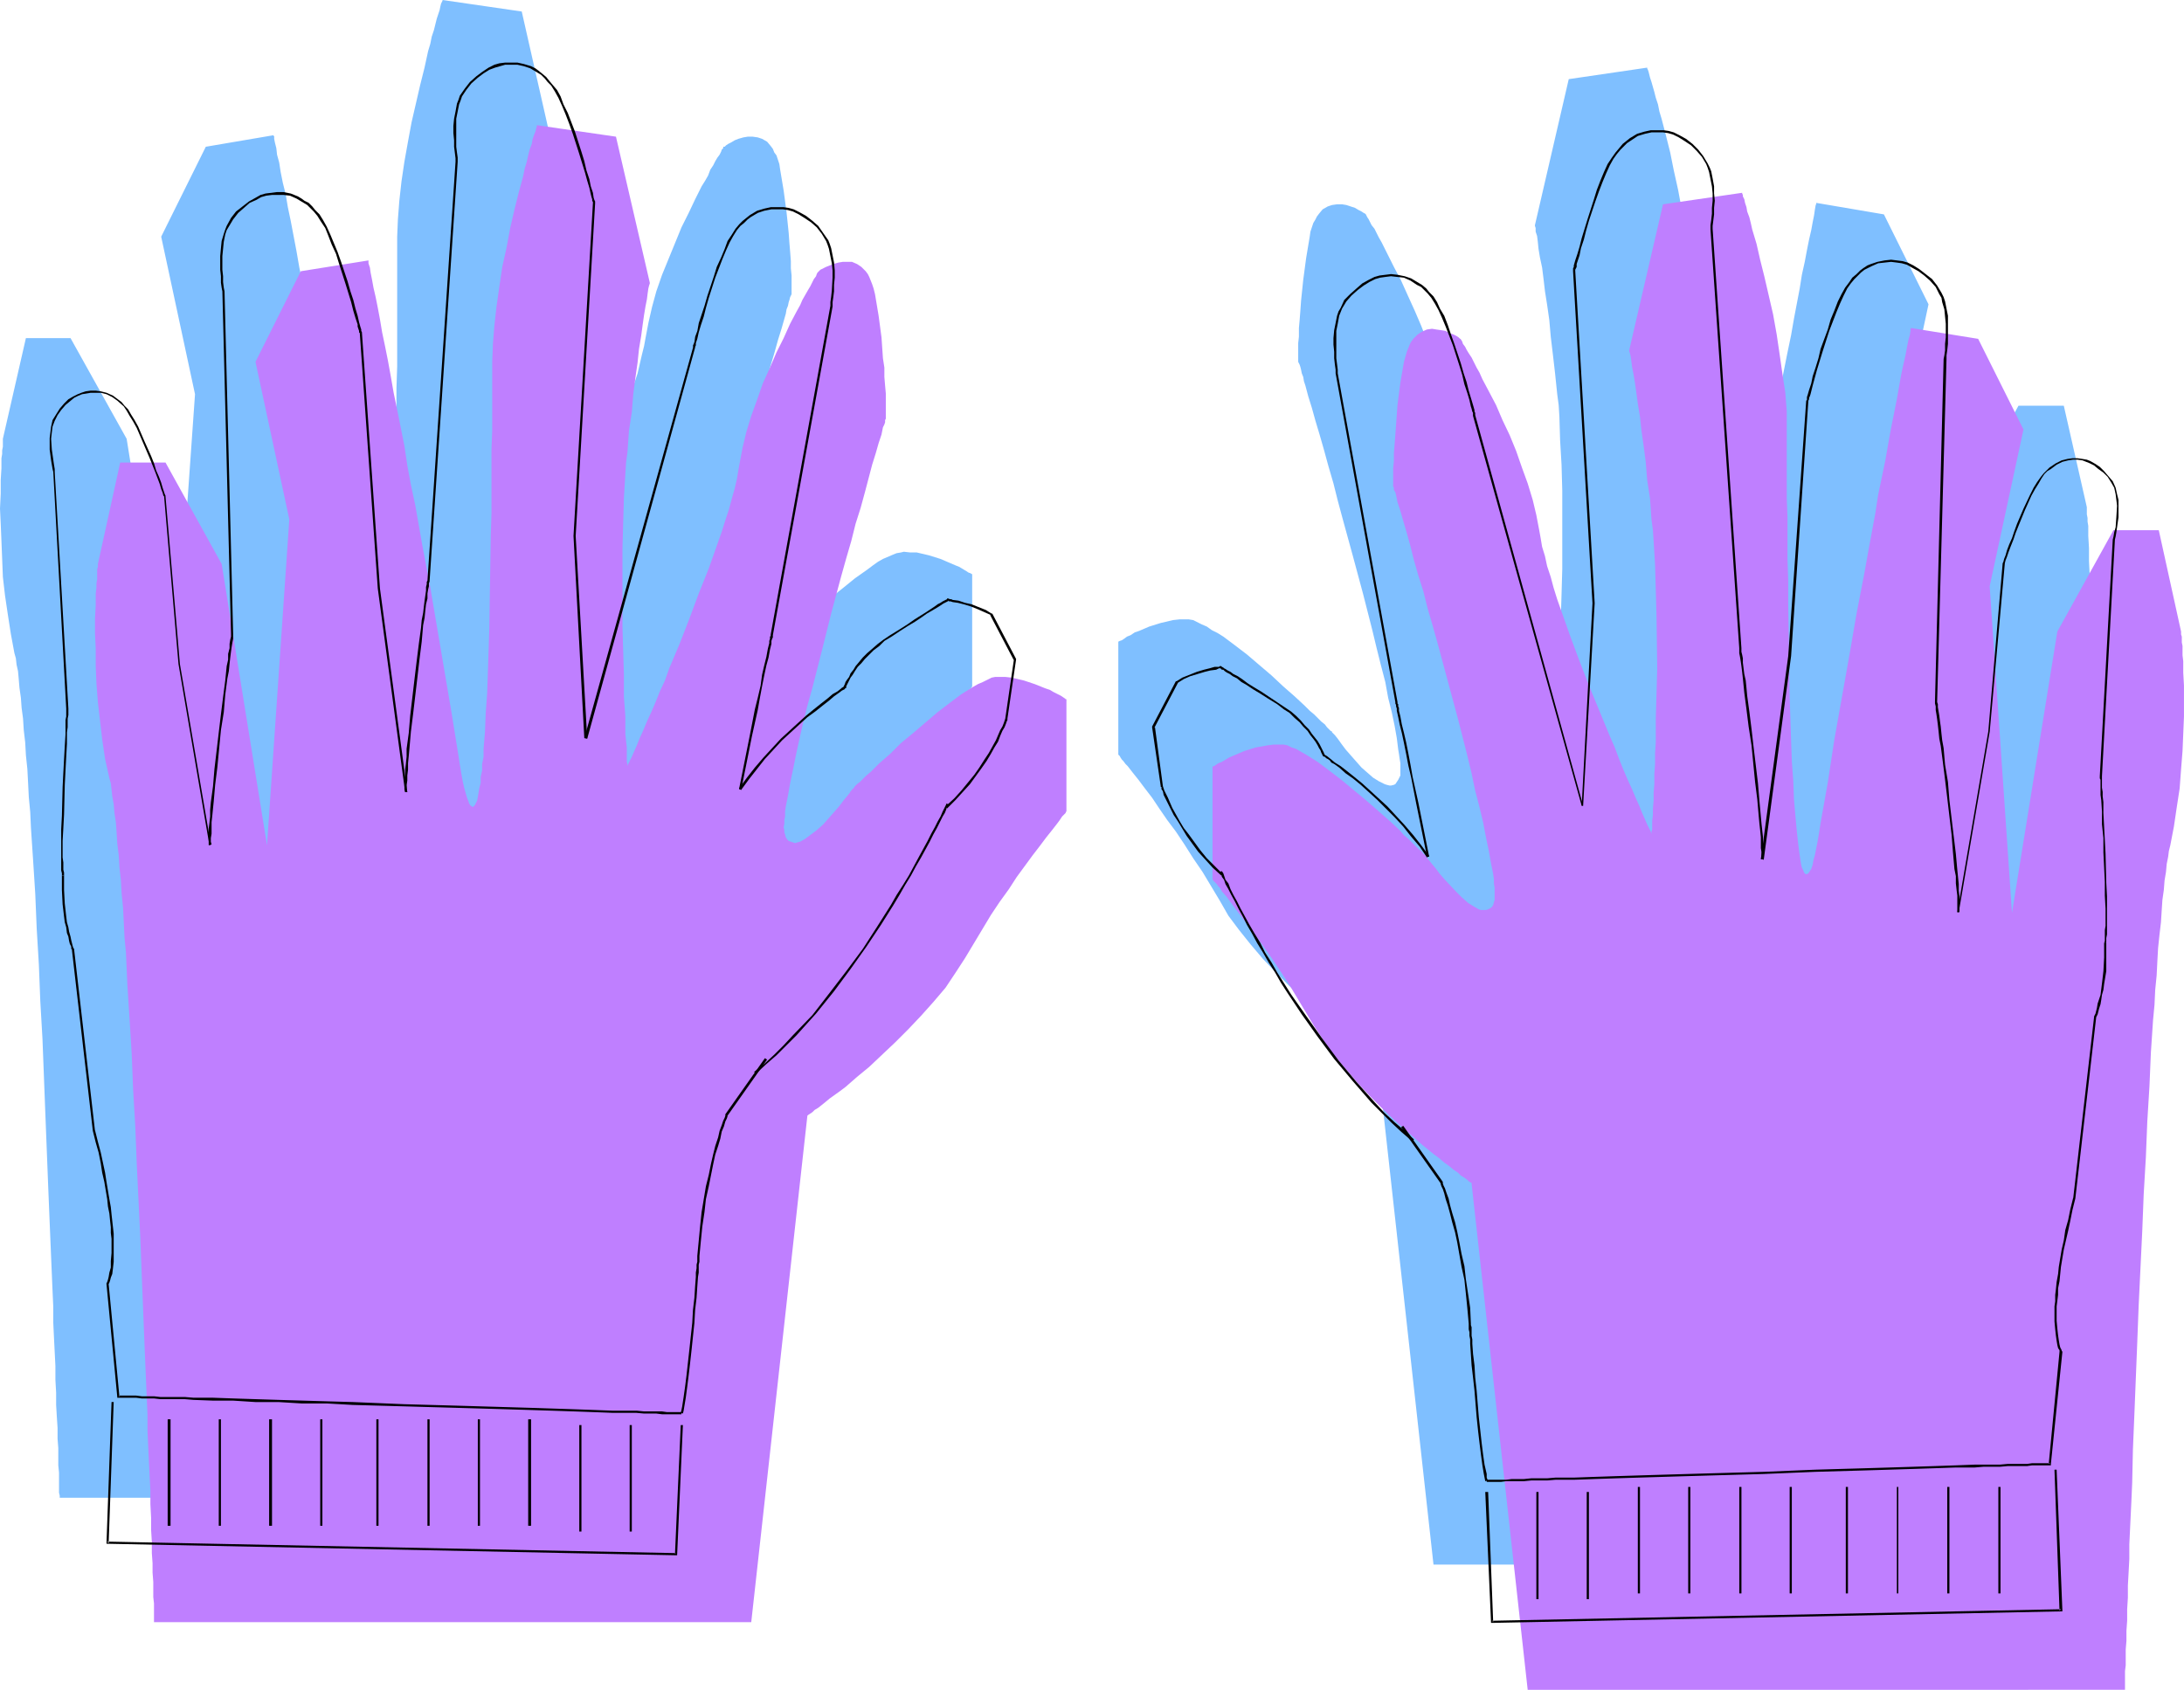 <?xml version="1.0" encoding="UTF-8" standalone="no"?>
<svg
   version="1.0"
   width="129.766mm"
   height="100.426mm"
   id="svg42"
   sodipodi:docname="Gloves 18.wmf"
   xmlns:inkscape="http://www.inkscape.org/namespaces/inkscape"
   xmlns:sodipodi="http://sodipodi.sourceforge.net/DTD/sodipodi-0.dtd"
   xmlns="http://www.w3.org/2000/svg"
   xmlns:svg="http://www.w3.org/2000/svg">
  <sodipodi:namedview
     id="namedview42"
     pagecolor="#ffffff"
     bordercolor="#000000"
     borderopacity="0.25"
     inkscape:showpageshadow="2"
     inkscape:pageopacity="0.0"
     inkscape:pagecheckerboard="0"
     inkscape:deskcolor="#d1d1d1"
     inkscape:document-units="mm" />
  <defs
     id="defs1">
    <pattern
       id="WMFhbasepattern"
       patternUnits="userSpaceOnUse"
       width="6"
       height="6"
       x="0"
       y="0" />
  </defs>
  <path
     style="fill:#7fbfff;fill-opacity:1;fill-rule:evenodd;stroke:none"
     d="m 455.873,351.448 v -0.323 l 0.162,-0.646 v -1.777 -1.293 -1.454 l 0.162,-1.616 v -1.777 -2.101 l 0.162,-2.262 v -2.262 l 0.162,-2.424 0.162,-2.747 v -2.747 l 0.162,-2.909 v -3.07 l 0.162,-3.232 0.162,-3.232 0.162,-3.393 v -3.555 l 0.162,-3.716 0.323,-7.433 0.323,-7.756 0.323,-7.918 0.323,-8.241 0.323,-8.241 0.646,-16.805 0.485,-8.402 0.323,-8.241 0.485,-8.079 0.323,-7.756 0.485,-7.756 0.485,-7.11 0.162,-3.555 0.323,-3.393 0.162,-3.232 0.162,-3.232 0.323,-2.909 0.162,-2.909 0.323,-2.747 0.162,-2.585 0.323,-2.585 0.162,-2.262 0.323,-2.101 0.162,-1.939 0.162,-1.777 0.323,-1.454 0.162,-1.454 0.323,-1.131 0.808,-4.363 0.646,-4.201 0.646,-4.363 0.485,-4.201 0.162,-4.201 0.162,-3.878 0.162,-3.716 0.162,-3.716 -0.162,-3.232 v -2.909 l -0.162,-2.747 v -1.131 -1.131 l -0.162,-0.97 v -0.808 l -0.162,-0.808 v -0.485 -0.485 -0.323 -0.323 l -5.171,-22.784 h -10.181 l -12.443,22.784 -10.181,63.18 -5.171,-73.36 7.595,-35.387 -10.019,-20.198 -15.19,-2.585 v 0 0.162 l -0.162,0.485 -0.162,0.97 -0.162,1.131 -0.323,1.616 -0.323,1.777 -0.485,2.101 -0.485,2.424 -0.485,2.585 -0.646,2.909 -0.485,3.07 -0.646,3.393 -0.646,3.393 -0.646,3.716 -0.808,3.878 -0.808,4.04 -0.808,4.04 -0.808,4.363 -0.808,4.363 -0.808,4.524 -1.616,9.21 -1.778,9.372 -3.232,19.229 -1.616,9.372 -1.454,9.049 -0.323,2.262 -0.485,1.777 -0.323,1.777 -0.323,1.454 -0.323,1.131 -0.162,1.131 -0.323,0.808 -0.323,0.485 -0.162,0.485 -0.323,0.162 -0.162,0.162 -0.323,-0.162 -0.162,-0.323 -0.323,-0.323 -0.162,-0.646 -0.162,-0.808 -0.162,-0.97 -0.323,-0.97 -0.162,-1.293 -0.162,-1.293 -0.162,-1.454 -0.162,-1.454 -0.162,-1.616 -0.162,-1.777 -0.162,-3.878 -0.323,-4.04 -0.162,-4.524 -0.162,-4.686 -0.162,-4.848 -0.162,-5.009 -0.323,-10.341 v -10.503 l -0.162,-5.009 v -5.009 l -0.162,-4.686 V 88.064 83.863 68.351 l -0.162,-3.878 -0.323,-4.201 -0.485,-4.363 -0.646,-4.363 -0.808,-4.524 -0.808,-4.363 -0.97,-4.363 -0.808,-4.04 -0.97,-3.878 -0.97,-3.716 -0.485,-1.616 -0.323,-1.616 -0.485,-1.454 -0.323,-1.293 -0.323,-1.131 -0.323,-1.131 -0.323,-0.97 -0.162,-0.646 -0.162,-0.646 -0.162,-0.485 -0.162,-0.323 v -0.162 l -17.614,2.585 -7.595,32.802 v 0.162 l 0.162,0.485 v 0.808 l 0.323,0.97 0.162,1.293 0.162,1.616 0.323,1.939 0.485,2.262 0.323,2.585 0.323,2.747 0.485,3.07 0.485,3.393 0.323,3.716 0.485,4.04 0.485,4.201 0.485,4.686 0.323,2.424 0.162,2.585 0.162,5.332 0.323,5.494 0.162,5.817 v 11.957 5.655 l -0.162,5.655 -0.162,5.332 v 2.424 l -0.162,2.424 v 2.262 l -0.162,2.101 v 2.101 l -0.162,1.777 v 1.616 l -0.162,1.454 v 1.293 1.131 l -0.162,0.808 v 0.646 0.485 0 l -0.323,-0.485 -0.323,-0.808 -0.323,-0.97 -0.485,-1.131 -0.646,-1.293 -0.646,-1.616 -0.808,-1.777 -0.97,-2.101 -0.808,-2.101 -0.97,-2.101 -0.97,-2.585 -1.131,-2.424 -1.131,-2.585 -2.101,-5.494 -4.525,-11.311 -2.101,-5.817 -1.939,-5.494 -0.97,-2.747 -0.808,-2.585 -0.808,-2.424 -0.646,-2.424 -0.646,-2.262 -0.485,-1.939 -0.323,-2.101 -0.323,-1.616 -0.646,-3.393 -0.808,-3.555 -1.131,-3.716 -1.293,-3.555 -1.454,-3.716 -1.454,-3.393 -1.616,-3.555 -1.454,-3.232 -1.616,-3.07 -1.454,-2.909 -0.646,-1.293 -0.646,-1.293 -0.646,-1.131 -0.485,-0.97 -0.485,-0.97 -0.646,-0.808 -0.323,-0.646 -0.323,-0.646 -0.323,-0.485 -0.162,-0.323 -0.162,-0.323 v 0 l -0.162,-0.162 -0.323,-0.162 -0.485,-0.323 -0.646,-0.323 -0.808,-0.485 -0.97,-0.323 -0.97,-0.323 -0.97,-0.162 h -1.131 l -1.131,0.162 -0.97,0.323 -1.131,0.646 -0.808,0.97 -0.485,0.646 -0.323,0.646 -0.485,0.808 -0.323,0.97 -0.323,0.97 -0.162,1.131 -0.808,4.848 -0.646,4.848 -0.485,4.686 -0.162,2.262 -0.162,2.101 -0.162,1.777 v 1.939 l -0.162,1.454 v 1.293 1.131 1.454 0.162 0.162 l 0.162,0.323 0.162,0.323 0.162,0.485 0.162,0.646 0.162,0.808 0.323,0.808 0.162,0.97 0.323,0.97 0.646,2.424 0.808,2.585 0.808,2.909 0.97,3.232 0.97,3.393 0.97,3.555 1.131,3.878 0.97,3.878 1.131,4.201 2.262,8.241 2.262,8.402 2.101,8.241 0.97,4.04 0.97,3.878 0.97,3.716 0.646,3.555 0.808,3.232 0.646,3.07 0.485,2.747 0.323,2.585 0.162,0.97 0.162,1.131 0.162,0.97 v 0.808 0.646 0.646 0.646 l -0.162,0.323 -0.323,0.646 -0.323,0.485 -0.323,0.485 -0.323,0.162 -0.646,0.162 h -0.323 l -0.646,-0.162 -0.485,-0.162 -1.293,-0.646 -1.293,-0.808 -1.293,-1.131 -1.293,-1.131 -2.424,-2.747 -1.131,-1.293 -0.97,-1.293 -0.808,-1.131 -0.646,-0.808 -0.323,-0.323 -0.162,-0.162 -0.162,-0.162 v 0 -0.162 l -0.323,-0.162 -0.323,-0.323 -0.485,-0.485 -0.485,-0.646 -0.808,-0.646 -0.808,-0.808 -0.808,-0.808 -0.97,-0.808 -1.131,-1.131 -2.262,-2.101 -2.586,-2.262 -2.586,-2.424 -5.494,-4.686 -2.747,-2.101 -2.586,-1.939 -1.293,-0.808 -1.293,-0.646 -1.131,-0.808 -1.131,-0.485 -0.97,-0.485 -0.97,-0.485 -0.97,-0.162 h -0.646 -1.454 l -1.454,0.162 -2.747,0.646 -2.586,0.808 -2.262,0.97 -0.97,0.323 -0.97,0.646 -0.808,0.323 -0.646,0.485 -0.485,0.323 -0.485,0.162 -0.323,0.162 v 0.162 25.207 0 l 0.162,0.162 0.162,0.162 0.162,0.323 0.323,0.485 0.323,0.323 0.485,0.646 0.485,0.485 1.131,1.454 1.293,1.616 1.454,1.939 1.616,2.101 1.616,2.424 1.778,2.585 1.939,2.585 1.939,2.909 1.939,3.07 2.101,3.07 3.878,6.463 1.939,3.393 2.424,3.232 2.586,3.232 2.747,3.232 2.909,3.07 2.909,2.909 3.07,2.747 2.909,2.585 2.747,2.424 2.586,2.101 1.131,0.97 1.293,0.97 0.97,0.808 0.97,0.646 0.97,0.646 0.808,0.646 0.646,0.646 0.646,0.323 0.485,0.323 0.323,0.323 0.162,0.162 h 0.162 l 12.605,113.756 z"
     id="path1" />
  <path
     style="fill:#7fbfff;fill-opacity:1;fill-rule:evenodd;stroke:none"
     d="m 13.413,336.421 v -0.485 l -0.162,-0.646 v -1.777 -1.293 -1.454 l -0.162,-1.616 v -1.777 -2.101 l -0.162,-2.101 v -2.424 l -0.162,-2.424 -0.162,-2.747 v -2.747 l -0.162,-2.909 v -3.07 l -0.162,-3.232 -0.162,-3.232 -0.162,-3.393 v -3.555 l -0.162,-3.555 -0.323,-7.595 -0.323,-7.756 -0.323,-7.918 -0.323,-8.241 -0.323,-8.241 -0.646,-16.805 -0.485,-8.402 -0.323,-8.241 -0.485,-8.079 -0.323,-7.756 -0.485,-7.595 -0.485,-7.271 -0.162,-3.555 -0.323,-3.393 -0.162,-3.232 -0.162,-3.07 -0.323,-3.07 -0.162,-2.909 -0.323,-2.747 -0.162,-2.585 -0.323,-2.424 -0.162,-2.262 -0.323,-2.262 -0.162,-1.939 -0.162,-1.777 -0.323,-1.454 -0.162,-1.454 -0.323,-1.131 -0.808,-4.363 L 1.778,138.156 1.131,133.793 0.646,129.592 0.485,125.552 0.323,121.512 0.162,117.634 0,114.241 0.162,110.848 v -3.07 l 0.162,-2.585 v -1.131 -1.131 l 0.162,-0.97 v -0.808 L 0.646,100.345 V 99.86 99.214 98.89 98.567 L 5.818,75.945 H 15.837 L 28.442,98.567 38.622,161.909 43.794,88.549 36.198,53.162 46.218,32.963 61.408,30.378 v 0.162 h 0.162 v 0.646 l 0.162,0.808 0.323,1.293 0.162,1.454 0.485,1.777 0.323,2.101 0.485,2.424 0.646,2.585 0.485,2.909 0.646,3.07 0.646,3.393 0.646,3.393 0.646,3.716 0.808,3.878 0.646,4.04 0.808,4.201 0.808,4.201 0.808,4.363 0.808,4.524 1.616,9.21 1.778,9.534 3.232,19.067 1.616,9.372 1.454,9.21 0.323,2.101 0.485,1.939 0.323,1.616 0.323,1.454 0.323,1.293 0.162,0.97 0.323,0.808 0.323,0.646 0.162,0.323 0.323,0.323 h 0.162 l 0.323,-0.162 0.323,-0.162 0.162,-0.485 0.162,-0.646 0.323,-0.808 0.162,-0.808 0.162,-1.131 0.162,-1.131 0.162,-1.454 0.162,-1.293 0.162,-1.616 0.162,-1.616 0.162,-1.777 0.323,-3.878 0.162,-4.04 0.162,-4.524 0.162,-4.686 0.323,-4.848 v -5.009 l 0.323,-10.341 0.162,-10.503 v -5.009 l 0.162,-5.009 v -4.686 -4.686 -4.201 -15.512 l 0.162,-3.878 0.323,-4.201 0.485,-4.363 0.646,-4.363 0.808,-4.524 0.808,-4.363 0.97,-4.201 0.97,-4.201 0.97,-3.878 0.808,-3.716 0.485,-1.616 0.323,-1.616 0.485,-1.454 0.323,-1.293 0.323,-1.293 0.323,-0.97 0.323,-0.97 0.162,-0.808 0.162,-0.646 0.162,-0.323 0.162,-0.323 V 0 l 17.776,2.585 7.434,32.802 v 0.162 l -0.162,0.485 v 0.808 l -0.323,0.97 -0.162,1.293 -0.162,1.616 -0.323,2.101 -0.323,2.101 -0.485,2.585 -0.323,2.747 -0.485,3.07 -0.485,3.555 -0.323,3.716 -0.485,3.878 -0.485,4.363 -0.485,4.524 -0.162,2.424 -0.162,2.585 -0.323,5.332 -0.323,5.655 v 5.817 l -0.162,11.634 0.162,5.817 v 5.655 l 0.162,5.332 0.162,2.424 v 2.424 2.262 l 0.162,2.262 v 1.939 l 0.162,1.777 v 1.616 l 0.162,1.616 v 1.293 0.97 l 0.162,0.808 v 0.646 0.646 -0.162 l 0.323,-0.485 0.323,-0.646 0.323,-0.97 0.485,-1.131 0.646,-1.454 0.646,-1.616 0.808,-1.777 0.97,-1.939 0.808,-2.101 0.97,-2.262 0.97,-2.424 1.131,-2.585 1.131,-2.585 2.101,-5.494 4.525,-11.311 2.101,-5.817 1.939,-5.494 0.97,-2.585 0.808,-2.747 0.808,-2.424 0.808,-2.424 0.485,-2.101 0.485,-2.101 0.485,-1.939 0.323,-1.777 0.646,-3.393 0.808,-3.555 0.97,-3.555 1.293,-3.716 1.454,-3.555 1.454,-3.555 1.454,-3.555 1.616,-3.232 1.454,-3.07 1.454,-2.909 0.808,-1.293 0.646,-1.131 0.485,-1.293 0.646,-0.97 0.485,-0.97 0.485,-0.808 0.485,-0.646 0.323,-0.646 0.162,-0.485 0.323,-0.323 v -0.323 h 0.162 0.162 l 0.323,-0.323 0.485,-0.323 0.646,-0.323 0.808,-0.485 0.808,-0.323 1.131,-0.323 0.97,-0.162 h 1.131 l 1.131,0.162 0.97,0.323 1.131,0.646 0.808,0.97 0.485,0.646 0.323,0.808 0.485,0.646 0.323,0.97 0.323,0.97 0.162,1.131 0.808,4.848 0.646,4.848 0.485,4.686 0.162,2.262 0.162,1.939 0.162,2.101 v 1.616 l 0.162,1.616 v 1.454 0.97 1.454 0.162 0.162 l -0.162,0.323 -0.162,0.323 -0.162,0.646 -0.162,0.485 -0.162,0.808 -0.323,0.808 -0.162,0.97 -0.323,1.131 -0.646,2.262 -0.808,2.585 -0.808,2.909 -0.97,3.232 -0.97,3.393 -0.97,3.716 -1.131,3.716 -0.97,4.04 -1.131,4.04 -2.262,8.241 -2.262,8.402 -2.101,8.402 -0.97,3.878 -0.97,3.878 -0.97,3.716 -0.646,3.555 -0.808,3.393 -0.646,2.909 -0.485,2.909 -0.323,2.424 -0.162,1.131 -0.162,0.97 -0.162,0.97 v 0.808 0.646 0.646 0.646 l 0.162,0.323 0.323,0.646 0.323,0.485 0.323,0.323 0.323,0.323 0.646,0.162 h 0.323 l 0.646,-0.162 0.485,-0.162 1.293,-0.646 1.293,-0.808 1.293,-1.131 1.293,-1.293 2.424,-2.747 1.131,-1.131 0.97,-1.293 0.808,-1.131 0.646,-0.808 0.323,-0.323 0.162,-0.162 0.162,-0.162 v -0.162 0 l 0.323,-0.162 0.323,-0.485 0.485,-0.323 0.485,-0.646 0.808,-0.646 0.808,-0.808 0.808,-0.808 0.97,-0.97 1.131,-0.97 2.262,-2.101 2.586,-2.262 2.586,-2.424 5.656,-4.524 2.586,-2.101 2.747,-1.939 1.293,-0.97 1.131,-0.808 1.131,-0.646 1.131,-0.485 1.131,-0.485 0.808,-0.323 0.97,-0.162 0.646,-0.162 1.454,0.162 h 1.454 l 2.747,0.646 2.586,0.808 2.262,0.97 1.131,0.485 0.808,0.323 0.808,0.485 0.808,0.485 0.485,0.323 0.485,0.162 0.162,0.162 h 0.162 v 25.369 h -0.162 v 0.162 l -0.162,0.162 -0.323,0.323 -0.323,0.485 -0.323,0.485 -0.485,0.485 -0.485,0.485 -1.131,1.454 -1.293,1.777 -1.454,1.939 -1.616,2.101 -1.616,2.262 -1.778,2.585 -1.939,2.747 -1.939,2.747 -1.939,3.07 -1.939,3.07 -3.878,6.463 -2.101,3.393 -2.424,3.232 -2.586,3.232 -2.747,3.232 -2.909,3.07 -2.909,2.909 -2.909,2.747 -3.07,2.585 -2.747,2.262 -2.586,2.262 -1.131,0.97 -1.293,0.808 -0.97,0.97 -0.97,0.646 -0.97,0.808 -0.808,0.646 -0.646,0.485 -0.646,0.485 -0.485,0.162 -0.323,0.323 -0.162,0.162 h -0.162 l -12.605,113.918 z"
     id="path2" />
  <path
     style="fill:#bf7fff;fill-opacity:1;fill-rule:evenodd;stroke:none"
     d="m 477.204,379.564 v -0.485 -0.646 -1.777 -1.293 l 0.162,-1.293 v -1.777 -1.777 l 0.162,-1.939 v -2.262 l 0.162,-2.262 v -2.585 l 0.162,-2.585 v -2.747 l 0.162,-2.909 0.162,-3.07 v -3.232 l 0.162,-3.393 0.162,-3.393 0.162,-3.393 0.162,-3.716 0.162,-7.433 0.323,-7.756 0.323,-8.079 0.323,-8.079 0.323,-8.402 0.808,-16.805 0.323,-8.241 0.485,-8.241 0.323,-8.079 0.485,-7.918 0.323,-7.595 0.485,-7.271 0.323,-3.393 0.162,-3.393 0.323,-3.232 0.162,-3.232 0.162,-2.909 0.323,-3.07 0.323,-2.747 0.162,-2.585 0.162,-2.424 0.323,-2.262 0.162,-2.101 0.323,-1.939 0.162,-1.777 0.323,-1.616 0.162,-1.293 0.323,-1.293 0.808,-4.201 0.646,-4.363 0.646,-4.201 0.323,-4.363 0.323,-4.04 0.162,-3.878 0.162,-3.878 v -3.555 -3.393 l -0.162,-2.909 v -2.585 l -0.162,-1.293 v -1.131 -0.97 l -0.162,-0.808 v -0.646 -0.646 l -0.162,-0.485 v -0.323 -0.323 l -5.01,-22.784 h -10.181 l -12.605,22.784 -10.181,63.18 -5.01,-73.36 7.595,-35.226 -10.181,-20.36 -15.029,-2.424 v 0 l -0.162,0.162 v 0.485 l -0.162,0.97 -0.323,1.131 -0.323,1.616 -0.323,1.777 -0.485,2.101 -0.485,2.262 -0.485,2.747 -0.485,2.747 -0.646,3.232 -0.646,3.232 -0.646,3.555 -0.646,3.716 -0.808,3.878 -0.808,3.878 -0.646,4.201 -0.808,4.363 -0.808,4.363 -0.808,4.524 -1.778,9.21 -1.616,9.372 -3.394,19.067 -1.454,9.534 -1.616,9.049 -0.323,2.101 -0.323,1.939 -0.323,1.616 -0.323,1.616 -0.323,1.131 -0.162,0.97 -0.323,0.97 -0.323,0.485 -0.323,0.485 -0.323,0.162 h -0.162 -0.162 l -0.323,-0.323 -0.162,-0.485 -0.323,-0.646 -0.162,-0.646 -0.162,-0.97 -0.162,-1.131 -0.162,-1.131 -0.162,-1.293 -0.162,-1.454 -0.162,-1.454 -0.162,-1.777 -0.162,-1.777 -0.323,-3.716 -0.162,-4.201 -0.323,-4.363 -0.162,-4.686 -0.162,-4.848 -0.162,-5.171 -0.162,-10.341 -0.162,-10.341 v -5.171 l -0.162,-4.848 v -4.848 -4.524 l -0.162,-4.201 V 96.467 92.427 l -0.323,-4.201 -0.646,-4.201 -0.646,-4.524 -0.646,-4.363 -0.808,-4.524 -0.97,-4.201 -0.97,-4.201 -0.97,-3.878 -0.808,-3.555 -0.485,-1.616 -0.485,-1.616 -0.323,-1.454 -0.323,-1.293 -0.485,-1.293 -0.162,-0.97 -0.323,-0.97 -0.162,-0.808 -0.323,-0.646 v -0.323 l -0.162,-0.323 v -0.162 l -17.776,2.585 -7.595,32.802 v 0.162 l 0.162,0.485 0.162,0.646 0.162,1.131 0.162,1.293 0.323,1.616 0.323,1.939 0.323,2.262 0.323,2.424 0.485,2.909 0.323,3.07 0.485,3.393 0.485,3.716 0.323,4.04 0.646,4.201 0.323,4.686 0.323,2.424 0.162,2.424 0.323,5.332 0.162,5.655 0.162,5.817 0.162,11.796 -0.162,5.817 -0.162,5.494 v 5.332 l -0.162,2.424 v 2.424 l -0.162,2.262 v 2.262 l -0.162,1.939 v 1.777 l -0.162,1.777 v 1.454 l -0.162,1.293 v 0.97 0.97 l -0.162,0.485 v 0.646 -0.162 l -0.162,-0.485 -0.323,-0.646 -0.485,-0.97 -0.485,-1.131 -0.646,-1.454 -0.646,-1.616 -0.808,-1.777 -0.808,-1.939 -0.97,-2.101 -0.97,-2.262 -0.97,-2.424 -0.97,-2.585 -1.131,-2.585 -2.262,-5.494 -2.262,-5.494 -2.262,-5.817 -2.101,-5.655 -1.939,-5.494 -0.97,-2.747 -0.808,-2.585 -0.646,-2.424 -0.808,-2.424 -0.485,-2.262 -0.646,-2.101 -0.323,-1.939 -0.323,-1.777 -0.646,-3.393 -0.808,-3.393 -1.131,-3.716 -1.293,-3.555 -1.293,-3.716 -1.454,-3.555 -1.616,-3.393 -1.454,-3.393 -1.616,-3.07 -1.454,-2.747 -0.646,-1.454 -0.646,-1.131 -1.131,-2.262 -0.646,-0.97 -0.485,-0.808 -0.323,-0.646 -0.485,-0.646 -0.162,-0.485 -0.162,-0.323 -0.162,-0.162 v -0.162 h -0.162 l -0.323,-0.323 -0.485,-0.323 -0.646,-0.323 -0.97,-0.323 -0.808,-0.485 -0.97,-0.162 -1.131,-0.162 -0.97,-0.162 -1.131,0.162 -1.131,0.485 -0.97,0.646 -0.97,0.97 -0.485,0.646 -0.323,0.646 -0.323,0.808 -0.323,0.808 -0.323,1.131 -0.323,1.131 -0.808,4.686 -0.646,5.009 -0.323,4.524 -0.162,2.262 -0.162,2.101 -0.162,1.939 v 1.777 l -0.162,1.616 v 1.293 1.131 1.454 0 0.162 l 0.162,0.323 v 0.485 l 0.323,0.485 0.162,0.646 0.162,0.808 0.162,0.808 0.323,0.97 0.323,0.97 0.646,2.262 0.808,2.747 0.808,2.909 0.808,3.232 0.97,3.393 1.131,3.555 0.97,3.878 1.131,3.878 1.131,4.04 2.262,8.402 2.262,8.402 2.101,8.241 0.97,4.04 0.808,3.878 0.97,3.716 0.808,3.393 0.646,3.393 0.646,3.07 0.485,2.747 0.485,2.424 0.162,1.131 v 0.97 l 0.162,0.97 v 0.97 1.293 0.485 l -0.162,0.485 -0.162,0.646 -0.323,0.485 -0.485,0.323 -0.323,0.162 -0.485,0.162 h -0.485 -0.646 l -0.485,-0.162 -1.131,-0.646 -1.293,-0.808 -1.454,-1.293 -1.131,-1.131 -2.586,-2.747 -1.131,-1.293 -0.97,-1.293 -0.808,-0.97 -0.646,-0.808 -0.323,-0.323 -0.162,-0.323 v -0.162 h -0.162 v -0.162 l -0.162,-0.162 -0.485,-0.323 -0.323,-0.485 -0.646,-0.485 -0.646,-0.646 -0.808,-0.808 -0.97,-0.97 -0.97,-0.808 -0.97,-1.131 -2.262,-2.101 -2.586,-2.262 -2.586,-2.262 -5.656,-4.686 -2.747,-2.101 -2.586,-1.939 -1.293,-0.808 -1.293,-0.808 -1.131,-0.646 -1.131,-0.646 -0.97,-0.323 -0.97,-0.485 -0.808,-0.162 h -0.808 -1.454 l -1.293,0.162 -2.747,0.485 -2.586,0.808 -2.262,0.97 -1.131,0.485 -0.808,0.485 -0.808,0.485 -0.808,0.323 -0.485,0.323 -0.485,0.323 h -0.162 l -0.162,0.162 v 25.369 h 0.162 v 0.162 l 0.162,0.162 0.323,0.323 0.323,0.323 0.323,0.485 0.485,0.485 0.323,0.646 1.131,1.293 1.293,1.777 1.454,1.939 1.616,2.101 1.778,2.424 1.778,2.424 1.939,2.747 1.939,2.909 1.939,2.909 1.939,3.232 3.878,6.463 2.101,3.232 2.262,3.232 2.747,3.232 2.747,3.232 2.909,3.07 2.909,2.909 2.909,2.747 2.909,2.585 2.747,2.424 2.586,2.101 1.293,0.97 1.131,0.97 1.131,0.808 0.97,0.808 0.97,0.646 0.646,0.646 0.808,0.485 0.646,0.485 0.323,0.323 0.485,0.323 h 0.162 v 0.162 l 12.605,113.756 z"
     id="path3" />
  <path
     style="fill:#bf7fff;fill-opacity:1;fill-rule:evenodd;stroke:none"
     d="m 34.582,364.375 v -0.485 -0.646 -1.777 -1.293 l -0.162,-1.454 v -1.616 -1.777 l -0.162,-2.101 v -2.101 l -0.162,-2.262 v -2.585 l -0.162,-2.585 v -2.747 l -0.162,-3.07 v -3.07 l -0.162,-3.07 -0.162,-3.393 -0.162,-3.393 -0.162,-3.555 v -3.555 l -0.323,-7.433 -0.323,-7.756 -0.323,-8.079 -0.323,-8.079 -0.323,-8.402 -0.808,-16.805 -0.323,-8.241 -0.485,-8.241 -0.323,-8.079 -0.485,-7.918 -0.485,-7.595 -0.323,-7.271 -0.323,-3.393 -0.162,-3.393 -0.162,-3.232 -0.323,-3.232 -0.162,-2.909 -0.323,-2.909 -0.162,-2.747 -0.323,-2.585 -0.162,-2.585 -0.162,-2.262 -0.323,-2.101 -0.162,-1.939 -0.323,-1.777 -0.162,-1.454 -0.162,-1.454 -0.323,-1.131 -0.97,-4.363 -0.646,-4.363 -0.485,-4.201 -0.485,-4.201 -0.323,-4.201 -0.162,-3.878 v -3.878 l -0.162,-3.555 v -3.232 l 0.162,-3.07 v -2.585 l 0.162,-1.293 v -0.97 l 0.162,-0.97 v -0.808 -0.808 -0.646 l 0.162,-0.485 v -0.323 -0.323 l 5.01,-22.784 h 10.181 l 12.605,22.784 10.181,63.18 5.01,-73.198 -7.595,-35.387 10.181,-20.36 15.19,-2.424 v 0 0.162 0.485 l 0.323,0.97 0.162,1.131 0.323,1.616 0.323,1.777 0.485,2.101 0.485,2.424 0.485,2.585 0.485,2.909 0.646,3.07 0.646,3.232 0.646,3.555 0.646,3.716 0.808,3.878 0.808,4.04 0.808,4.04 0.646,4.363 0.808,4.363 0.97,4.524 1.616,9.21 1.778,9.372 3.232,19.067 1.616,9.534 1.454,9.049 0.323,2.101 0.323,1.939 0.323,1.777 0.323,1.454 0.323,1.131 0.323,1.131 0.323,0.808 0.162,0.485 0.323,0.485 0.323,0.162 0.162,0.162 0.162,-0.162 0.323,-0.323 0.162,-0.323 0.323,-0.646 0.162,-0.808 0.162,-0.97 0.162,-0.97 0.323,-1.293 v -1.293 l 0.323,-1.454 v -1.454 l 0.323,-1.616 v -1.777 l 0.323,-3.878 0.162,-4.201 0.323,-4.363 0.162,-4.686 0.162,-4.848 0.162,-5.009 0.162,-10.503 0.162,-10.341 0.162,-5.009 v -5.009 -4.686 -4.686 l 0.162,-4.201 V 81.278 l 0.162,-4.04 0.323,-4.04 0.485,-4.363 0.646,-4.524 0.646,-4.363 0.97,-4.363 0.808,-4.363 0.97,-4.201 0.97,-3.878 0.97,-3.555 0.323,-1.616 0.485,-1.616 0.323,-1.454 0.323,-1.293 0.485,-1.293 0.162,-0.97 0.323,-0.97 0.323,-0.808 0.162,-0.646 0.162,-0.485 v -0.323 0 l 17.776,2.585 7.595,32.802 v 0.162 l -0.162,0.485 -0.162,0.646 -0.162,1.131 -0.162,1.293 -0.323,1.616 -0.323,1.939 -0.323,2.262 -0.323,2.424 -0.485,2.909 -0.323,3.07 -0.485,3.393 -0.485,3.716 -0.323,4.04 -0.646,4.201 -0.323,4.686 -0.323,2.424 -0.162,2.585 -0.323,5.332 -0.162,5.494 -0.162,5.817 v 11.796 5.817 l 0.162,5.655 0.162,5.171 v 2.424 2.585 l 0.162,2.101 0.162,2.262 v 1.939 1.939 l 0.162,1.616 0.162,1.454 v 1.293 1.131 0.808 l 0.162,0.646 v 0.485 -0.162 l 0.162,-0.485 0.323,-0.646 0.485,-0.97 0.485,-1.131 0.646,-1.454 0.646,-1.616 0.808,-1.777 0.808,-1.939 0.97,-2.101 0.97,-2.262 0.97,-2.424 1.131,-2.424 0.97,-2.747 2.262,-5.332 2.262,-5.817 2.101,-5.655 2.262,-5.655 1.939,-5.494 0.97,-2.747 0.808,-2.585 0.808,-2.424 0.646,-2.424 0.646,-2.262 0.485,-2.101 0.323,-1.939 0.323,-1.777 0.646,-3.393 0.808,-3.393 1.131,-3.716 1.293,-3.555 1.293,-3.716 1.616,-3.555 1.454,-3.393 1.616,-3.232 1.454,-3.232 1.454,-2.747 0.808,-1.454 0.485,-1.131 0.646,-1.131 0.646,-1.131 0.485,-0.808 0.485,-0.97 0.323,-0.646 0.485,-0.646 0.162,-0.485 0.162,-0.323 0.162,-0.162 0.162,-0.162 v 0 l 0.323,-0.323 0.646,-0.323 0.646,-0.323 0.808,-0.323 0.808,-0.323 1.131,-0.323 0.97,-0.162 h 1.131 0.97 l 1.131,0.485 0.97,0.646 0.97,0.97 0.485,0.646 0.323,0.646 0.323,0.808 0.323,0.808 0.323,0.97 0.323,1.293 0.808,4.848 0.646,4.848 0.323,4.686 0.323,2.101 v 2.101 l 0.162,1.939 0.162,1.777 v 1.616 1.293 1.131 1.454 0 0.162 l -0.162,0.323 v 0.485 l -0.162,0.485 -0.323,0.646 -0.162,0.808 -0.162,0.808 -0.323,0.97 -0.323,0.97 -0.646,2.262 -0.808,2.585 -0.808,3.07 -0.808,3.07 -0.97,3.555 -1.131,3.555 -0.97,3.878 -1.131,3.878 -1.131,4.04 -2.262,8.402 -2.101,8.402 -2.101,8.241 -1.131,4.04 -0.97,3.878 -0.808,3.555 -0.808,3.716 -0.646,3.232 -0.646,3.07 -0.485,2.747 -0.485,2.424 -0.162,1.131 v 1.131 l -0.162,0.808 v 0.808 l -0.162,0.808 0.162,0.646 v 0.485 l 0.162,0.485 0.162,0.646 0.323,0.485 0.323,0.323 0.485,0.162 0.485,0.162 0.485,0.162 0.485,-0.162 0.646,-0.162 1.131,-0.646 1.293,-0.97 1.293,-0.97 1.454,-1.293 2.424,-2.747 1.131,-1.293 0.97,-1.293 0.808,-0.97 0.646,-0.808 0.162,-0.323 0.323,-0.323 v 0 -0.162 h 0.162 l 0.162,-0.162 0.323,-0.485 0.485,-0.485 0.646,-0.485 0.646,-0.646 0.808,-0.808 0.97,-0.808 0.97,-0.97 0.97,-0.97 2.424,-2.101 2.424,-2.424 2.747,-2.262 5.494,-4.686 2.747,-2.101 2.586,-1.939 1.293,-0.808 1.293,-0.808 1.131,-0.646 1.131,-0.485 0.97,-0.485 0.97,-0.485 0.808,-0.162 h 0.808 1.454 l 1.454,0.162 2.747,0.646 2.424,0.808 2.424,0.97 0.97,0.323 0.808,0.485 0.97,0.485 0.646,0.323 0.485,0.323 0.485,0.323 0.162,0.162 h 0.162 v 25.207 l -0.162,0.162 v 0.162 l -0.162,0.162 -0.323,0.323 -0.323,0.323 -0.323,0.485 -0.323,0.485 -0.485,0.646 -1.131,1.454 -1.293,1.616 -1.454,1.939 -1.616,2.101 -1.778,2.424 -1.778,2.424 -1.778,2.747 -2.101,2.909 -1.939,2.909 -1.939,3.232 -3.878,6.463 -2.101,3.232 -2.262,3.393 -2.747,3.232 -2.747,3.07 -2.909,3.07 -2.909,2.909 -2.909,2.747 -2.909,2.747 -2.747,2.262 -2.586,2.262 -1.293,0.97 -1.131,0.808 -1.131,0.808 -0.97,0.808 -0.808,0.646 -0.808,0.646 -0.808,0.485 -0.485,0.485 -0.485,0.323 -0.485,0.323 -0.162,0.162 v 0 l -12.605,113.756 z"
     id="path4" />
  <path
     style="fill:#000000;fill-opacity:1;fill-rule:evenodd;stroke:none"
     d="m 461.367,330.119 1.131,31.671 0.323,-0.323 -127.664,2.585 0.162,0.323 -1.131,-29.247 h -0.646 l 1.293,29.247 v 0.162 h 0.323 l 127.664,-2.585 h 0.323 v -0.162 l -1.293,-31.671 z"
     id="path5" />
  <path
     style="fill:#000000;fill-opacity:1;fill-rule:evenodd;stroke:none"
     d="M 355.52,180.976 331.28,93.235 v -0.162 -0.323 l -0.162,-0.323 v -0.323 l -0.323,-1.131 -0.485,-1.616 -0.485,-1.616 -0.485,-1.939 -0.646,-1.939 -0.646,-2.262 -1.454,-4.363 -0.808,-2.262 -0.646,-1.939 -0.808,-2.101 -0.97,-1.616 -0.646,-1.454 -0.808,-1.293 -0.97,-0.97 -0.646,-0.808 -0.97,-0.808 -0.808,-0.485 -0.808,-0.485 -0.808,-0.485 -1.454,-0.485 -1.616,-0.323 -1.454,-0.162 -1.293,0.162 -1.293,0.162 -1.131,0.323 -1.293,0.646 -1.454,0.808 -1.293,1.131 -1.454,1.293 -1.293,1.293 -0.808,1.777 -0.485,0.808 -0.323,0.97 -0.323,1.616 -0.323,1.616 -0.162,1.777 v 1.454 l 0.162,1.616 v 1.454 l 0.162,1.454 0.162,1.131 v 0.808 l 13.413,73.845 v 0.162 0.162 l 0.162,0.323 v 0.323 l 0.162,0.485 v 0.485 l 0.323,1.454 0.323,1.616 0.485,1.939 0.485,2.262 0.485,2.424 0.485,2.585 0.646,2.747 1.131,5.817 2.424,11.957 h 0.485 l -2.424,-12.119 -0.646,-2.909 -0.646,-2.909 -0.485,-2.747 -0.485,-2.585 -0.485,-2.424 -0.485,-2.101 -0.485,-1.939 -0.323,-1.777 -0.162,-0.646 -0.162,-0.646 v -0.646 l -0.162,-0.323 v -0.485 l -0.162,-0.162 v -0.323 0 L 300.414,83.863 v -0.808 l -0.162,-1.293 -0.162,-1.293 v -2.909 -1.616 -1.616 l 0.323,-1.616 0.323,-1.777 0.323,-0.808 0.323,-0.808 0.97,-1.616 1.131,-1.293 1.454,-1.293 1.293,-0.97 1.293,-0.808 1.293,-0.646 1.131,-0.323 1.131,-0.162 1.293,-0.162 1.454,0.162 1.454,0.162 1.454,0.646 1.454,0.97 0.97,0.485 0.646,0.646 0.808,0.808 0.808,0.97 0.808,1.293 0.808,1.454 0.808,1.777 0.808,1.939 0.808,2.101 0.808,2.101 1.454,4.524 0.646,2.101 0.485,2.101 0.646,1.939 0.485,1.616 0.323,1.454 0.162,0.485 0.162,0.646 0.162,0.323 v 0.323 0.162 0.162 l 24.402,87.579 z"
     id="path6" />
  <path
     style="fill:#000000;fill-opacity:1;fill-rule:evenodd;stroke:none"
     d="m 355.52,180.976 2.586,-45.406 v -0.162 L 353.742,60.756 v 0.162 -0.162 -0.162 l 0.162,-0.323 0.162,-0.323 v -0.646 l 0.162,-0.485 0.485,-1.454 0.323,-1.616 0.646,-1.939 0.485,-1.939 0.646,-2.262 1.454,-4.363 0.808,-2.262 0.808,-2.101 0.808,-1.939 0.808,-1.777 0.808,-1.454 0.808,-1.131 0.808,-0.97 0.808,-0.808 0.646,-0.646 0.97,-0.646 1.454,-0.97 1.616,-0.485 1.454,-0.323 h 1.293 1.293 l 1.131,0.162 1.131,0.323 1.293,0.646 1.293,0.808 1.454,0.97 1.293,1.293 1.131,1.293 0.97,1.616 0.323,0.808 0.323,0.97 0.323,1.616 0.323,1.616 0.162,1.616 v 1.616 l -0.162,1.616 v 1.293 l -0.162,1.454 -0.162,1.131 v 0.808 0.162 l 6.464,94.043 v 0.162 0.323 0.646 l 0.162,0.808 0.162,0.97 0.162,1.131 0.162,1.293 0.162,1.454 0.162,1.616 0.162,1.616 0.485,3.716 0.485,3.878 0.646,4.201 0.808,8.241 0.485,3.878 0.323,3.716 0.162,1.777 0.162,1.454 0.162,1.616 v 1.293 1.131 l 0.162,0.97 v 0.808 l -0.162,0.646 0.646,0.162 v -0.646 -0.808 -1.131 l -0.162,-1.131 v -1.293 l -0.162,-1.454 -0.162,-1.454 -0.162,-1.777 -0.323,-3.555 -0.323,-3.878 -0.97,-8.079 -0.485,-4.201 -0.485,-3.878 -0.485,-3.555 -0.162,-1.777 -0.162,-1.616 -0.323,-1.454 -0.162,-1.293 -0.162,-1.293 v -0.97 l -0.162,-0.808 -0.162,-0.646 v -0.646 -0.162 l -6.464,-94.204 v 0.162 -0.808 l 0.162,-1.293 0.162,-1.293 v -1.454 l 0.162,-1.616 -0.162,-1.616 v -1.616 l -0.323,-1.777 -0.323,-1.616 -0.323,-0.808 -0.485,-0.97 -0.97,-1.616 -1.131,-1.454 -1.293,-1.293 -1.454,-1.131 -1.454,-0.808 -1.293,-0.646 -1.131,-0.323 -1.131,-0.162 h -1.454 -1.454 l -1.454,0.323 -1.616,0.485 -0.808,0.485 -0.808,0.485 -0.808,0.646 -0.808,0.646 -0.808,0.97 -0.808,0.97 -0.808,1.131 -0.97,1.454 -0.808,1.777 -0.808,1.939 -0.808,2.101 -0.646,2.101 -1.454,4.524 -0.646,2.101 -0.646,2.101 -0.485,1.939 -0.485,1.616 -0.485,1.454 -0.323,1.131 v 0.323 l -0.162,0.323 v 0.323 0.162 0 0.162 l 4.363,74.653 v -0.162 l -2.424,45.567 z"
     id="path7" />
  <path
     style="fill:#000000;fill-opacity:1;fill-rule:evenodd;stroke:none"
     d="m 396.081,193.095 6.141,-45.729 3.878,-57.363 v 0 l 0.162,-0.323 v -0.323 l 0.162,-0.323 0.162,-0.485 0.162,-0.646 0.323,-1.293 0.485,-1.777 0.485,-1.777 0.646,-2.101 0.646,-2.101 1.454,-4.524 0.808,-2.101 0.808,-2.101 0.808,-1.939 0.808,-1.777 0.808,-1.616 0.808,-1.131 0.808,-0.97 0.808,-0.808 0.646,-0.646 0.808,-0.646 1.616,-0.808 1.454,-0.646 1.454,-0.162 1.454,-0.162 1.293,0.162 1.131,0.162 1.131,0.323 1.131,0.646 1.454,0.808 1.293,0.97 1.293,1.131 1.293,1.454 0.808,1.616 0.485,0.808 0.162,0.97 0.485,1.616 0.162,1.616 0.162,1.616 v 1.616 1.454 l -0.162,1.454 v 1.454 l -0.162,1.131 -0.162,0.808 -1.939,76.915 v 0.162 0.323 l 0.162,0.646 v 0.808 l 0.162,0.97 0.162,1.131 0.162,1.293 0.162,1.454 0.162,1.616 0.323,1.616 0.485,3.716 0.485,3.878 0.485,4.04 0.97,8.241 0.323,4.04 0.323,3.716 0.323,1.616 v 1.616 l 0.162,1.454 0.162,1.293 v 1.293 0.97 0.808 0.646 h 0.485 v -0.646 -0.808 -0.97 -1.131 l -0.162,-1.293 v -1.454 l -0.162,-1.616 -0.162,-1.616 -0.323,-3.555 -0.485,-4.04 -0.97,-8.079 -0.323,-4.04 -0.646,-3.878 -0.323,-3.716 -0.323,-1.777 -0.162,-1.454 -0.162,-1.616 -0.162,-1.131 -0.162,-1.293 -0.162,-0.97 -0.162,-0.97 v -0.646 l -0.162,-0.485 v -0.323 0.162 l 2.101,-76.915 v -0.808 l 0.162,-1.131 0.162,-1.454 v -1.454 -1.616 -1.616 -1.616 l -0.323,-1.616 -0.323,-1.616 -0.323,-0.97 -0.485,-0.97 -0.97,-1.616 -1.131,-1.454 -1.454,-1.131 -1.454,-1.131 -1.293,-0.808 -1.293,-0.646 -1.131,-0.323 -1.293,-0.162 -1.293,-0.162 -1.454,0.162 -1.616,0.323 -1.454,0.485 -0.808,0.323 -0.97,0.646 -0.646,0.485 -0.808,0.808 -0.97,0.808 -0.646,0.97 -0.97,1.293 -0.808,1.454 -0.808,1.616 -0.808,2.101 -0.808,1.939 -0.646,2.262 -1.616,4.363 -0.485,2.101 -0.646,2.101 -0.646,1.939 -0.323,1.616 -0.485,1.454 -0.323,1.131 -0.162,0.485 v 0.323 0.323 l -0.162,0.162 -4.04,57.363 -6.141,45.567 z"
     id="path8" />
  <path
     style="fill:#000000;fill-opacity:1;fill-rule:evenodd;stroke:none"
     d="m 439.875,204.89 6.949,-40.558 3.394,-37.811 v 0.162 -0.162 0 l 0.162,-0.646 0.323,-0.808 0.323,-0.97 0.485,-1.293 0.646,-1.616 0.485,-1.454 0.646,-1.616 1.454,-3.555 1.454,-3.232 0.808,-1.454 0.808,-1.293 0.646,-1.131 0.646,-0.97 0.646,-0.646 0.808,-0.485 1.293,-0.97 1.293,-0.646 1.293,-0.323 1.131,-0.162 h 0.97 l 1.131,0.162 0.808,0.323 0.808,0.323 0.97,0.485 0.97,0.808 1.131,0.808 0.97,0.97 0.808,1.293 0.646,1.131 0.323,1.454 0.162,1.293 0.162,1.293 -0.162,2.585 -0.162,2.262 -0.323,1.131 -0.162,0.97 -0.162,0.646 -2.909,53.162 v 0 0.485 l 0.162,0.323 v 0.646 0.808 0.97 0.97 l 0.162,1.131 0.162,2.585 v 2.909 l 0.323,3.07 v 3.232 l 0.323,6.625 v 3.07 l 0.162,2.909 v 3.878 l -0.162,0.97 v 0.97 0.808 0.646 l -0.162,0.485 h 0.485 v -0.485 -0.646 l 0.162,-0.808 v -0.97 -0.97 -3.716 -2.909 l -0.162,-3.07 -0.162,-6.463 -0.162,-3.07 -0.162,-3.07 -0.162,-3.07 v -2.424 l -0.162,-1.293 v -0.97 l -0.162,-0.97 v -0.808 -0.646 -0.646 -0.485 0 l 2.909,-53.162 v 0 l 0.162,-0.646 0.162,-0.97 0.162,-1.131 0.323,-2.262 v -2.585 -1.293 l -0.323,-1.293 -0.323,-1.454 -0.646,-1.454 -0.97,-1.131 -0.97,-1.131 -0.97,-0.97 -0.97,-0.646 -1.131,-0.646 -0.808,-0.323 -0.97,-0.162 -1.131,-0.162 h -1.131 l -1.131,0.162 -1.293,0.323 -1.293,0.646 -1.454,0.97 -0.646,0.646 -0.646,0.646 -0.646,0.808 -0.808,1.131 -0.808,1.293 -0.808,1.616 -1.454,3.07 -1.454,3.393 -0.646,1.777 -0.485,1.454 -0.646,1.454 -0.485,1.293 -0.323,1.131 -0.323,0.808 -0.162,0.646 -0.162,0.323 v 0 l -3.232,37.811 -6.949,40.558 z"
     id="path9" />
  <path
     style="fill:#000000;fill-opacity:1;fill-rule:evenodd;stroke:none"
     d="m 472.518,211.839 v 3.232 l -0.162,3.07 -0.323,2.747 -0.162,1.293 -0.162,1.293 -0.646,1.939 -0.162,0.97 -0.162,0.646 -0.162,0.646 -0.162,0.323 -0.162,0.323 v 0.162 0 l -4.686,40.72 v -0.162 l -0.646,2.585 -0.485,2.424 -0.646,2.262 -0.323,2.262 -0.485,2.101 -0.323,1.939 -0.323,1.939 -0.162,1.616 -0.323,1.777 -0.162,1.616 -0.162,1.293 v 1.454 l -0.162,1.131 v 1.293 2.101 l 0.162,1.777 0.162,1.454 0.162,1.131 0.162,0.97 0.162,0.646 0.323,0.485 v 0.323 l 0.162,0.162 -0.162,-0.162 -2.424,25.207 0.323,-0.162 h -1.293 -0.808 -1.939 l -1.131,0.162 h -1.293 -1.454 -1.616 l -1.778,0.162 h -1.778 -1.939 -1.939 l -4.202,0.162 -4.686,0.162 -5.01,0.162 -5.171,0.162 -5.333,0.162 -5.656,0.162 -5.656,0.162 -11.635,0.485 -11.474,0.323 -5.656,0.162 -5.494,0.162 -5.333,0.162 -5.171,0.162 -4.848,0.162 -4.525,0.162 h -4.202 l -1.939,0.162 h -1.778 -1.778 l -1.616,0.162 h -1.454 -1.293 l -1.293,0.162 h -1.131 -0.808 -1.454 -0.485 -0.485 v 0.485 h 0.97 0.646 1.616 l 1.131,-0.162 h 1.293 1.293 1.454 l 1.616,-0.162 h 1.778 1.778 l 1.939,-0.162 h 4.202 l 4.525,-0.162 4.848,-0.162 5.171,-0.162 5.333,-0.162 5.494,-0.162 5.656,-0.162 11.474,-0.323 11.635,-0.485 5.656,-0.162 5.656,-0.162 5.333,-0.162 5.171,-0.162 5.01,-0.162 4.686,-0.162 h 4.202 l 1.939,-0.162 h 1.939 1.778 l 1.778,-0.162 h 1.616 1.454 1.293 l 1.131,-0.162 h 1.939 0.808 1.293 0.162 v -0.323 l 2.586,-25.207 v 0 l -0.162,-0.162 V 303.296 l -0.162,-0.323 -0.162,-0.323 -0.162,-0.646 -0.162,-0.97 -0.162,-1.131 -0.162,-1.454 -0.162,-1.777 v -3.232 l 0.162,-1.293 0.162,-1.293 v -1.454 l 0.323,-1.616 0.162,-1.616 0.162,-1.616 0.323,-1.939 0.323,-1.939 0.485,-2.101 0.485,-2.101 0.485,-2.262 0.485,-2.424 0.646,-2.585 v 0 l 4.686,-40.72 v 0.162 -0.162 l 0.162,-0.323 0.162,-0.323 0.162,-0.646 0.162,-0.646 0.323,-0.97 0.162,-0.97 0.162,-1.131 0.323,-1.131 0.162,-1.293 0.485,-2.909 v -3.07 -3.232 z"
     id="path10" />
  <path
     style="fill:#000000;fill-opacity:1;fill-rule:evenodd;stroke:none"
     d="m 334.188,332.705 -0.323,-0.808 v -0.808 l -0.485,-2.101 -0.323,-2.262 -0.323,-2.585 -0.323,-2.909 -0.323,-2.909 -0.485,-5.979 -0.323,-2.909 -0.162,-2.747 -0.323,-2.585 -0.162,-2.262 v -0.97 l -0.162,-0.808 v -0.808 -0.646 -0.485 l -0.162,-0.485 v -0.323 l -0.162,-3.555 -0.485,-3.232 -0.485,-3.232 -0.323,-2.909 -0.646,-2.747 -0.485,-2.585 -0.485,-2.424 -0.485,-2.101 -0.646,-2.101 -0.485,-1.777 -0.323,-1.454 -0.485,-1.293 -0.323,-0.97 -0.323,-0.646 -0.162,-0.485 v -0.162 -0.162 l -8.888,-12.604 -0.485,0.323 8.888,12.604 v 0 0.162 l 0.162,0.485 0.323,0.646 0.323,0.97 0.323,1.293 0.485,1.454 0.485,1.777 0.485,1.939 0.646,2.262 0.485,2.262 0.485,2.747 0.485,2.747 0.646,2.909 0.323,3.07 0.323,3.232 0.323,3.555 v 0.323 0.485 0.485 l 0.162,0.646 v 0.808 l 0.162,0.808 v 0.97 l 0.162,2.424 0.162,2.424 0.323,2.747 0.323,2.909 0.485,5.979 0.323,3.07 0.323,2.747 0.323,2.585 0.323,2.424 0.323,1.939 0.162,0.808 0.162,0.808 0.646,-0.162 z"
     id="path11" />
  <path
     style="fill:#000000;fill-opacity:1;fill-rule:evenodd;stroke:none"
     d="m 273.912,195.842 0.162,0.162 0.162,0.323 0.162,0.646 0.485,0.646 0.323,0.97 0.646,1.131 0.646,1.293 0.808,1.454 0.808,1.616 0.97,1.777 0.97,1.939 1.131,1.939 1.131,2.101 1.293,2.101 1.293,2.262 1.454,2.262 1.293,2.262 1.454,2.262 1.616,2.424 1.616,2.424 3.555,5.009 3.717,5.009 4.202,5.009 4.202,4.848 2.262,2.262 2.262,2.262 2.262,2.101 2.424,2.101 0.323,-0.485 -2.101,-1.939 -2.262,-1.939 -2.262,-2.101 -2.101,-2.262 -4.202,-4.686 -4.04,-4.848 -3.717,-5.009 -3.555,-5.009 -3.394,-4.848 -3.07,-4.848 -1.293,-2.262 -1.454,-2.262 -1.131,-2.262 -1.293,-2.101 -1.131,-1.939 -0.97,-1.777 -0.97,-1.777 -0.808,-1.616 -0.808,-1.454 -0.646,-1.293 -0.485,-1.293 -0.646,-0.808 -0.323,-0.97 -0.162,-0.485 -0.323,-0.485 v 0 z"
     id="path12" />
  <path
     style="fill:#000000;fill-opacity:1;fill-rule:evenodd;stroke:none"
     d="m 320.937,192.287 -1.778,-2.424 -1.778,-2.262 -1.939,-2.262 -1.939,-2.101 -1.939,-2.101 -1.939,-1.777 -1.939,-1.777 -1.778,-1.616 -1.778,-1.454 -1.616,-1.293 -1.454,-1.131 -1.293,-0.808 -0.97,-0.808 -0.808,-0.646 -0.323,-0.162 -0.162,-0.162 h -0.162 v -0.162 l 0.162,0.162 h -0.162 v -0.323 l -0.162,-0.323 -0.162,-0.323 -0.323,-0.646 -0.323,-0.646 -0.485,-0.808 -0.646,-0.808 -0.646,-0.808 -0.646,-0.97 -0.97,-0.97 -0.808,-0.97 -1.131,-1.131 -1.131,-0.97 -1.454,-0.97 -1.454,-0.97 -1.939,-1.293 -1.939,-1.293 -1.616,-0.97 -1.293,-0.808 -1.293,-0.97 -0.97,-0.646 -0.97,-0.485 -0.646,-0.485 -0.646,-0.323 -0.485,-0.323 -0.323,-0.162 -0.162,-0.162 -0.323,-0.162 -0.162,-0.162 h -0.162 v 0 h -0.162 l -0.162,0.162 h -0.323 -0.646 l -1.131,0.323 -1.293,0.323 -1.616,0.485 -1.616,0.646 -1.616,0.646 -1.293,0.808 h -0.162 l -5.333,10.18 v 0.162 0 l 1.939,13.25 v 0.162 0 h 0.162 v 0.485 l 0.323,0.485 0.162,0.808 0.485,0.97 0.485,0.97 0.646,1.293 0.646,1.293 0.97,1.454 0.97,1.616 0.97,1.616 1.293,1.777 1.293,1.777 1.616,1.777 1.616,1.777 1.939,1.777 0.323,-0.323 -1.778,-1.777 -1.778,-1.777 -1.454,-1.777 -1.293,-1.777 -1.293,-1.777 -1.131,-1.454 -0.97,-1.616 -0.808,-1.454 -0.808,-1.454 -0.485,-1.131 -0.485,-1.131 -0.485,-0.97 -0.323,-0.646 -0.162,-0.485 -0.162,-0.485 v -0.162 0.162 l -1.778,-13.25 -0.162,0.162 5.333,-10.18 v 0 l 1.293,-0.808 1.454,-0.646 1.616,-0.485 1.616,-0.485 1.293,-0.323 1.293,-0.162 0.323,-0.162 0.323,-0.162 h 0.323 v 0 0 0 l 0.323,0.323 h 0.323 l 0.323,0.323 0.485,0.323 0.646,0.323 0.646,0.485 0.97,0.485 0.97,0.808 1.131,0.646 1.454,0.97 1.616,0.97 1.778,1.131 2.101,1.293 1.454,1.131 1.293,0.808 1.131,1.131 1.131,0.97 0.808,0.97 0.97,0.97 0.646,0.97 0.646,0.808 0.485,0.646 0.485,0.808 0.323,0.646 0.323,0.485 0.162,0.485 0.162,0.323 0.162,0.323 v 0 0 0.162 h 0.162 l 0.162,0.162 h 0.162 l 0.323,0.323 0.323,0.162 0.485,0.323 0.323,0.485 0.646,0.323 1.131,0.808 1.454,1.293 1.616,1.131 1.778,1.454 1.778,1.616 1.939,1.777 1.939,1.939 1.939,1.939 1.939,2.101 1.778,2.262 1.939,2.262 1.616,2.424 z"
     id="path13" />
  <path
     style="fill:#000000;fill-opacity:1;fill-rule:evenodd;stroke:none"
     d="m 448.763,333.997 v 23.915 h 0.485 v -23.915 z"
     id="path14" />
  <path
     style="fill:#000000;fill-opacity:1;fill-rule:evenodd;stroke:none"
     d="m 437.289,333.997 v 23.915 h 0.485 v -23.915 z"
     id="path15" />
  <path
     style="fill:#000000;fill-opacity:1;fill-rule:evenodd;stroke:none"
     d="m 425.977,333.997 v 23.915 h 0.323 v -23.915 z"
     id="path16" />
  <path
     style="fill:#000000;fill-opacity:1;fill-rule:evenodd;stroke:none"
     d="m 414.504,333.997 v 23.915 h 0.485 v -23.915 z"
     id="path17" />
  <path
     style="fill:#000000;fill-opacity:1;fill-rule:evenodd;stroke:none"
     d="m 401.899,333.997 v 23.915 h 0.485 v -23.915 z"
     id="path18" />
  <path
     style="fill:#000000;fill-opacity:1;fill-rule:evenodd;stroke:none"
     d="m 390.587,333.997 v 23.915 h 0.485 v -23.915 z"
     id="path19" />
  <path
     style="fill:#000000;fill-opacity:1;fill-rule:evenodd;stroke:none"
     d="m 379.113,333.997 v 23.915 h 0.485 v -23.915 z"
     id="path20" />
  <path
     style="fill:#000000;fill-opacity:1;fill-rule:evenodd;stroke:none"
     d="m 367.801,333.997 v 23.915 h 0.485 v -23.915 z"
     id="path21" />
  <path
     style="fill:#000000;fill-opacity:1;fill-rule:evenodd;stroke:none"
     d="m 356.328,335.128 v 24.076 h 0.485 v -24.076 z"
     id="path22" />
  <path
     style="fill:#000000;fill-opacity:1;fill-rule:evenodd;stroke:none"
     d="m 345.016,335.128 v 24.076 h 0.485 v -24.076 z"
     id="path23" />
  <path
     style="fill:#000000;fill-opacity:1;fill-rule:evenodd;stroke:none"
     d="m 25.048,314.93 -1.131,31.671 v 0.162 h 0.162 l 127.664,2.585 h 0.323 v -0.162 l 1.293,-29.085 h -0.485 l -1.293,28.924 0.162,-0.162 -127.664,-2.585 0.323,0.323 1.131,-31.671 z"
     id="path24" />
  <path
     style="fill:#000000;fill-opacity:1;fill-rule:evenodd;stroke:none"
     d="M 131.865,165.948 156.105,78.046 v 0 -0.162 l 0.162,-0.323 v -0.485 l 0.162,-0.485 0.162,-0.485 0.323,-1.454 0.485,-1.616 0.646,-1.939 0.485,-1.939 0.646,-2.262 1.454,-4.524 0.808,-2.101 0.808,-2.101 0.808,-1.939 0.808,-1.777 0.808,-1.454 0.808,-1.293 0.808,-0.97 0.808,-0.646 0.808,-0.808 0.646,-0.485 1.616,-0.97 1.454,-0.485 1.616,-0.323 h 1.293 1.293 l 1.131,0.162 1.131,0.323 1.293,0.646 1.293,0.808 1.454,0.97 1.293,1.131 1.131,1.454 0.97,1.616 0.323,0.808 0.323,0.97 0.323,1.616 0.323,1.616 0.162,1.616 v 1.616 l -0.162,2.909 -0.162,1.454 -0.162,1.131 v 0.808 L 173.073,142.518 v 0.162 0.162 l -0.162,0.162 v 0.485 l -0.162,0.485 v 0.485 l -0.323,1.293 -0.323,1.777 -0.485,1.939 -0.485,2.101 -0.323,2.424 -0.646,2.747 -0.646,2.585 -1.131,5.817 -2.424,12.119 0.485,0.162 2.424,-12.119 1.293,-5.817 0.485,-2.747 0.485,-2.585 0.485,-2.424 0.485,-2.262 0.485,-1.777 0.323,-1.777 0.323,-1.293 v -0.646 l 0.162,-0.485 0.162,-0.323 v -0.323 -0.162 0 l 13.413,-73.845 v -0.97 l 0.162,-1.131 0.162,-1.293 v -1.454 l 0.162,-1.616 v -1.616 l -0.162,-1.777 -0.323,-1.616 -0.323,-1.616 -0.323,-0.97 -0.323,-0.808 -1.131,-1.616 -1.131,-1.616 -1.293,-1.131 -1.454,-1.131 -1.454,-0.808 -1.293,-0.646 -1.131,-0.323 -1.131,-0.162 h -1.454 -1.454 l -1.454,0.323 -1.616,0.485 -0.808,0.485 -0.808,0.485 -0.808,0.646 -0.808,0.646 -0.808,0.808 -0.808,0.97 -0.808,1.293 -0.97,1.454 -0.646,1.777 -0.808,1.939 -0.97,2.101 -0.646,2.101 -1.454,4.363 -0.646,2.262 -0.646,1.939 -0.646,1.939 -0.323,1.777 -0.485,1.293 -0.162,1.131 -0.162,0.485 -0.162,0.323 v 0.323 0.162 l -24.402,87.741 z"
     id="path25" />
  <path
     style="fill:#000000;fill-opacity:1;fill-rule:evenodd;stroke:none"
     d="m 131.865,165.787 -2.586,-45.406 4.363,-74.653 v -0.162 0 -0.162 -0.162 l -0.162,-0.323 -0.162,-0.485 -0.162,-1.131 -0.485,-1.454 -0.323,-1.616 -0.646,-1.939 -0.485,-2.101 -0.646,-2.101 -1.454,-4.524 -0.808,-2.101 -0.808,-2.101 -0.97,-1.939 -0.646,-1.777 -0.808,-1.454 -0.97,-1.131 -0.808,-0.97 -0.646,-0.808 -0.97,-0.808 -0.808,-0.646 -0.646,-0.485 -0.97,-0.485 -1.616,-0.485 -1.454,-0.323 h -1.454 -1.293 l -1.293,0.162 -1.131,0.323 -1.293,0.646 -1.454,0.97 -1.293,0.97 -1.454,1.293 -1.131,1.454 -1.131,1.616 -0.323,0.97 -0.323,0.808 -0.323,1.777 -0.323,1.616 -0.162,1.616 v 1.616 l 0.162,1.616 v 1.454 l 0.162,1.293 0.162,1.293 v 0.808 0 l -6.302,94.043 -0.162,0.323 v 0.485 l -0.162,0.646 v 0.808 l -0.162,1.131 -0.162,1.131 -0.162,1.293 -0.162,1.454 -0.323,1.616 -0.162,1.777 -0.485,3.555 -0.485,3.878 -0.485,4.04 -0.97,8.241 -0.323,3.878 -0.485,3.555 v 1.777 l -0.162,1.616 -0.162,1.293 v 1.454 1.131 l -0.162,0.97 v 0.808 l 0.162,0.646 h 0.485 l -0.162,-0.646 v -0.808 l 0.162,-1.131 v -1.131 l 0.162,-1.293 v -1.454 l 0.162,-1.616 0.162,-1.777 0.323,-3.716 0.485,-3.878 0.97,-8.241 0.485,-4.201 0.485,-3.878 0.323,-3.716 0.323,-1.616 0.162,-1.616 0.162,-1.454 0.323,-1.293 v -1.131 l 0.162,-0.97 0.162,-0.646 v -0.646 l 0.162,-0.485 v -0.162 l 6.302,-94.043 v 0 -0.97 l -0.162,-1.131 -0.162,-1.293 v -3.07 -1.454 -1.777 l 0.323,-1.616 0.323,-1.616 0.323,-0.808 0.323,-0.97 0.97,-1.454 1.131,-1.454 1.454,-1.293 1.293,-0.97 1.293,-0.808 1.293,-0.485 1.131,-0.323 1.131,-0.323 h 1.293 1.454 l 1.454,0.323 1.454,0.485 1.616,0.97 0.808,0.485 0.808,0.808 0.646,0.808 0.808,0.808 0.808,1.293 0.808,1.454 0.808,1.777 0.808,1.939 0.808,2.101 0.808,2.262 1.454,4.524 0.646,2.101 0.646,2.101 0.485,1.777 0.485,1.616 0.323,1.454 0.162,0.646 0.162,0.485 v 0.323 l 0.162,0.323 v 0.162 0.162 -0.162 l -4.363,74.814 2.424,45.406 z"
     id="path26" />
  <path
     style="fill:#000000;fill-opacity:1;fill-rule:evenodd;stroke:none"
     d="m 91.465,177.906 -6.141,-45.729 -4.04,-57.363 v -0.162 0 l -0.162,-0.323 v -0.323 l -0.162,-0.485 -0.323,-1.131 -0.323,-1.454 -0.485,-1.616 -0.485,-1.939 -0.646,-1.939 -0.646,-2.262 -1.454,-4.363 -0.808,-2.262 -0.808,-1.939 -0.808,-1.939 -0.808,-1.777 -0.808,-1.454 L 71.75,48.152 70.781,47.183 70.134,46.375 69.326,45.567 68.357,45.082 67.71,44.598 66.902,44.113 65.286,43.467 63.67,43.143 H 62.216 l -1.293,0.162 -1.293,0.162 -1.131,0.323 -1.131,0.646 -1.454,0.808 -1.454,1.131 -1.454,1.131 -1.131,1.454 -0.97,1.777 -0.323,0.808 -0.323,0.97 -0.485,1.616 -0.162,1.616 -0.162,1.777 v 3.07 l 0.162,1.454 v 1.454 l 0.162,1.131 0.162,0.808 1.939,76.915 v 0.162 0.485 l -0.162,0.646 -0.162,0.97 v 0.97 l -0.323,1.293 v 1.293 l -0.323,1.454 -0.162,1.616 -0.162,1.616 -0.485,3.716 -0.485,3.878 -0.485,4.04 -0.97,8.241 -0.323,3.878 -0.485,3.555 -0.162,1.777 v 1.454 l -0.162,1.454 -0.162,1.293 v 1.131 1.131 0.808 0.646 l 0.646,-0.162 -0.162,-0.646 v -0.808 l 0.162,-0.97 v -1.131 -1.454 l 0.162,-1.454 0.162,-1.616 0.162,-1.616 0.323,-3.716 0.485,-3.878 0.808,-8.402 0.646,-4.04 0.323,-3.878 0.485,-3.716 0.323,-1.616 0.162,-1.616 0.162,-1.454 0.162,-1.293 0.162,-1.131 0.162,-0.97 0.162,-0.808 v -0.646 -0.323 -0.162 0 l -1.939,-76.915 -0.162,-0.808 -0.162,-1.293 v -1.293 l -0.162,-1.454 v -3.07 l 0.162,-1.616 0.162,-1.616 0.323,-1.616 0.323,-0.97 0.485,-0.808 0.97,-1.616 1.131,-1.454 1.293,-1.131 1.293,-1.131 1.454,-0.646 1.131,-0.646 1.131,-0.323 1.293,-0.162 h 1.131 1.454 l 1.454,0.162 1.454,0.646 1.616,0.97 0.808,0.485 0.808,0.808 0.646,0.646 0.808,0.97 0.808,1.293 0.97,1.454 0.646,1.616 0.808,2.101 0.97,2.101 0.646,2.101 1.454,4.524 0.646,2.101 0.646,2.101 0.485,1.939 0.485,1.616 0.485,1.454 v 0.485 l 0.162,0.485 0.162,0.485 v 0.323 l 0.162,0.162 v 0 0 l 4.04,57.363 6.141,45.729 z"
     id="path27" />
  <path
     style="fill:#000000;fill-opacity:1;fill-rule:evenodd;stroke:none"
     d="M 47.349,189.701 40.4,149.143 37.168,111.494 v -0.162 0 l -0.162,-0.323 -0.162,-0.485 -0.323,-0.97 -0.323,-1.131 -0.485,-1.293 -0.646,-1.454 -0.485,-1.616 -0.646,-1.616 -1.454,-3.232 -1.454,-3.393 -0.808,-1.454 -0.808,-1.293 -0.646,-1.131 -0.808,-0.808 -0.646,-0.808 -0.646,-0.485 -1.293,-0.97 -1.454,-0.646 -1.293,-0.323 -1.131,-0.162 h -1.131 l -1.131,0.162 -0.97,0.323 -0.808,0.323 -0.97,0.485 -1.131,0.646 -0.97,0.97 -0.97,1.131 -0.808,1.293 -0.808,1.293 -0.323,1.454 -0.162,1.293 -0.162,1.293 v 2.585 l 0.323,2.424 0.162,0.97 0.162,0.97 0.162,0.646 v 0 l 2.909,53.162 v 0.485 0.646 0.646 l -0.162,0.808 v 0.97 1.131 1.131 l -0.162,2.585 -0.162,2.909 -0.162,3.07 -0.162,3.232 -0.162,6.463 -0.162,3.07 v 2.747 5.655 0.808 l 0.162,0.646 v 0.485 h 0.485 v -0.646 l -0.162,-0.646 v -0.646 -0.97 l -0.162,-1.131 v -3.716 l 0.162,-2.909 0.162,-3.07 0.162,-6.625 0.162,-3.232 0.162,-3.07 0.162,-2.909 v -2.585 l 0.162,-1.131 v -0.97 -0.97 l 0.162,-0.808 v -0.646 -0.323 -0.485 l -3.07,-53.162 v -0.646 0 l -0.162,-0.97 -0.162,-1.131 -0.323,-2.262 -0.162,-2.424 0.162,-1.454 0.162,-1.293 0.485,-1.293 0.646,-1.293 0.808,-1.131 0.97,-1.131 0.97,-0.808 0.97,-0.808 0.97,-0.485 0.808,-0.323 0.97,-0.162 0.97,-0.162 h 1.131 1.131 l 1.293,0.323 1.293,0.646 1.131,0.808 1.454,1.293 0.646,0.97 0.646,1.131 0.808,1.293 0.808,1.454 1.454,3.393 1.454,3.393 0.646,1.616 0.646,1.616 0.485,1.293 0.485,1.293 0.323,1.131 0.323,0.808 0.162,0.646 0.162,0.162 v 0 0 l 3.232,37.649 6.949,40.72 z"
     id="path28" />
  <path
     style="fill:#000000;fill-opacity:1;fill-rule:evenodd;stroke:none"
     d="m 13.898,196.65 v 3.232 l 0.162,3.232 0.323,2.747 0.162,1.293 0.323,1.131 0.162,1.293 0.323,0.808 0.162,0.97 0.162,0.646 0.323,0.646 v 0.485 l 0.162,0.162 v 0.162 0 l 4.686,40.558 0.646,2.585 0.646,2.262 0.485,2.424 0.323,2.101 0.485,2.101 0.323,1.939 0.323,1.939 0.162,1.616 0.323,1.616 0.162,1.616 0.162,1.454 v 1.293 l 0.162,1.293 v 3.232 l -0.162,1.777 v 1.454 l -0.323,1.131 -0.162,0.97 -0.162,0.646 -0.162,0.485 -0.162,0.323 v 0 0.162 0 l 2.424,25.369 v 0.162 h 0.323 1.293 0.646 1.939 l 1.293,0.162 h 1.293 1.454 l 1.454,0.162 h 1.778 1.778 1.939 l 1.939,0.162 4.363,0.162 h 4.525 l 5.01,0.323 h 5.171 l 5.333,0.323 h 5.656 l 5.656,0.323 11.635,0.323 11.474,0.323 5.656,0.162 5.494,0.162 5.333,0.162 5.171,0.162 4.848,0.162 4.525,0.162 4.202,0.162 h 1.939 1.778 1.616 l 1.778,0.162 h 1.454 1.293 l 1.293,0.162 h 0.97 1.778 0.646 0.97 v -0.485 h -0.97 -0.646 -1.616 l -1.131,-0.162 h -1.293 -1.293 -1.454 l -1.616,-0.162 h -1.778 -1.778 -1.939 l -4.202,-0.162 -4.525,-0.162 -4.848,-0.162 -5.01,-0.162 -5.494,-0.162 -5.494,-0.162 -5.494,-0.162 -11.635,-0.323 -11.635,-0.485 -5.656,-0.162 -5.494,-0.162 -5.494,-0.162 -5.171,-0.162 -5.01,-0.162 -4.525,-0.162 h -4.363 l -1.939,-0.162 h -1.939 -1.778 -1.778 l -1.454,-0.162 h -1.454 -1.293 l -1.293,-0.162 h -1.939 -0.646 -1.293 l 0.162,0.323 -2.424,-25.369 -0.162,0.162 0.162,-0.162 0.162,-0.323 0.162,-0.485 0.162,-0.646 0.323,-0.808 0.162,-1.293 0.162,-1.454 v -1.777 -3.232 -1.293 l -0.162,-1.454 -0.162,-1.454 -0.162,-1.454 -0.162,-1.616 -0.323,-1.777 -0.646,-3.878 -0.323,-2.101 -0.485,-2.262 -0.485,-2.262 -0.646,-2.424 -0.646,-2.585 v 0.162 l -4.686,-40.72 v 0 -0.162 l -0.162,-0.162 -0.162,-0.485 -0.162,-0.646 -0.162,-0.646 -0.162,-0.808 -0.323,-1.131 -0.162,-0.97 -0.323,-1.131 -0.162,-1.293 -0.323,-2.909 -0.162,-3.07 v -3.232 z"
     id="path29" />
  <path
     style="fill:#000000;fill-opacity:1;fill-rule:evenodd;stroke:none"
     d="m 153.358,317.516 0.162,-0.646 0.162,-0.97 0.323,-1.939 0.323,-2.424 0.323,-2.585 0.323,-2.747 0.323,-2.909 0.646,-6.14 0.162,-2.909 0.323,-2.747 0.162,-2.424 0.162,-2.262 0.162,-0.97 v -0.97 -0.808 l 0.162,-0.646 v -0.485 -0.485 -0.323 l 0.323,-3.393 0.323,-3.232 0.485,-3.232 0.323,-2.909 0.646,-2.909 0.485,-2.424 0.485,-2.424 0.485,-2.262 0.646,-1.939 0.485,-1.616 0.323,-1.616 0.485,-1.131 0.323,-1.131 0.323,-0.646 0.162,-0.485 v -0.162 0 l 8.888,-12.604 -0.485,-0.323 -8.888,12.604 v 0.162 0.162 l -0.162,0.485 -0.323,0.646 -0.323,0.97 -0.485,1.293 -0.323,1.454 -0.646,1.939 -0.485,1.939 -0.485,2.101 -0.485,2.424 -0.646,2.585 -0.485,2.909 -0.485,2.909 -0.323,3.07 -0.323,3.393 -0.323,3.393 v 0.323 0.485 0.485 l -0.162,0.646 v 0.808 l -0.162,0.97 v 0.97 l -0.162,2.101 -0.162,2.585 -0.323,2.747 -0.162,2.909 -0.646,5.979 -0.323,2.909 -0.323,2.909 -0.323,2.585 -0.323,2.262 -0.323,2.101 -0.162,0.808 -0.162,0.646 z"
     id="path30" />
  <path
     style="fill:#000000;fill-opacity:1;fill-rule:evenodd;stroke:none"
     d="m 212.504,180.491 v 0.162 l -0.162,0.323 -0.323,0.646 -0.323,0.646 -0.485,1.131 -0.646,1.131 -0.646,1.293 -0.808,1.454 -0.808,1.616 -0.97,1.777 -0.97,1.777 -1.131,2.101 -1.131,2.101 -1.293,2.101 -1.454,2.262 -1.293,2.262 -3.07,4.848 -3.232,5.009 -3.717,5.009 -3.717,4.848 -3.878,5.009 -4.363,4.524 -2.101,2.262 -2.101,2.101 -2.262,2.101 -2.262,1.777 0.323,0.485 2.262,-2.101 2.424,-2.101 2.262,-2.262 2.262,-2.262 4.363,-4.848 4.04,-5.009 3.717,-5.009 3.555,-5.009 1.616,-2.424 1.616,-2.424 2.747,-4.363 1.454,-2.424 1.293,-2.262 1.293,-2.101 1.131,-2.101 1.131,-1.939 0.97,-1.777 0.97,-1.777 0.808,-1.616 0.808,-1.454 0.646,-1.293 0.646,-1.293 0.485,-0.808 0.323,-0.808 0.162,-0.646 0.323,-0.323 v -0.162 z"
     id="path31" />
  <path
     style="fill:#000000;fill-opacity:1;fill-rule:evenodd;stroke:none"
     d="m 166.448,177.421 1.778,-2.424 1.778,-2.262 1.778,-2.262 1.939,-2.101 1.939,-2.101 1.939,-1.777 1.939,-1.777 1.778,-1.616 1.778,-1.293 1.616,-1.293 1.454,-1.131 1.131,-0.97 1.131,-0.808 0.646,-0.485 0.323,-0.162 0.323,-0.162 v -0.162 h 0.162 v 0 l 0.162,-0.162 v 0 -0.323 l 0.162,-0.323 0.162,-0.323 0.323,-0.646 0.323,-0.646 0.485,-0.646 0.485,-0.808 0.646,-0.97 0.808,-0.808 0.808,-0.97 0.97,-0.97 0.97,-0.97 1.293,-0.97 1.131,-1.131 1.616,-0.97 1.939,-1.293 1.778,-1.131 1.616,-0.97 1.454,-0.97 1.131,-0.808 1.131,-0.646 0.808,-0.485 0.808,-0.485 0.485,-0.323 0.485,-0.323 0.323,-0.162 0.323,-0.162 0.323,-0.162 0.162,-0.162 h -0.162 v 0 l 0.323,0.162 h 0.323 l 0.485,0.162 1.131,0.162 1.293,0.323 1.616,0.485 1.616,0.646 1.454,0.646 1.454,0.646 h -0.162 l 5.333,10.18 v -0.162 l -1.939,13.25 v 0 0 l -0.162,0.485 -0.162,0.485 -0.323,0.808 -0.485,0.808 -0.485,1.131 -0.485,1.131 -0.808,1.454 -0.808,1.454 -0.97,1.454 -1.131,1.777 -1.131,1.616 -1.454,1.777 -1.454,1.777 -1.616,1.777 -1.939,1.777 0.323,0.485 1.939,-1.939 1.616,-1.777 1.616,-1.777 1.293,-1.777 1.293,-1.777 1.131,-1.616 0.97,-1.616 0.808,-1.454 0.808,-1.293 0.485,-1.293 0.485,-1.131 0.485,-0.808 0.323,-0.808 0.162,-0.485 0.162,-0.323 v -0.162 -0.162 l 1.939,-13.25 v 0 -0.162 l -5.333,-10.18 v 0 h -0.162 l -1.293,-0.808 -1.616,-0.646 -1.616,-0.646 -1.454,-0.323 -1.454,-0.485 -1.293,-0.162 -0.323,-0.162 h -0.323 l -0.323,-0.162 h -0.162 v 0 h -0.162 v 0.162 l -0.323,0.162 -0.323,0.162 -0.323,0.162 -0.485,0.323 -0.646,0.323 -0.646,0.485 -0.97,0.646 -0.97,0.646 -1.293,0.808 -1.293,0.808 -1.616,1.131 -1.778,1.131 -2.101,1.293 -1.454,0.97 -1.293,0.97 -1.293,1.131 -1.131,0.97 -0.97,0.97 -0.808,0.97 -0.808,0.97 -0.485,0.808 -0.646,0.808 -0.323,0.808 -0.485,0.646 -0.323,0.485 -0.162,0.485 -0.162,0.323 -0.162,0.323 v 0 h 0.162 v 0 h -0.162 l -0.323,0.162 -0.162,0.162 -0.808,0.646 -1.131,0.646 -1.131,0.97 -1.454,1.131 -1.616,1.293 -1.778,1.454 -1.778,1.616 -1.939,1.777 -1.939,1.777 -1.939,2.101 -1.939,2.101 -1.939,2.262 -1.778,2.262 -1.778,2.424 z"
     id="path32" />
  <path
     style="fill:#000000;fill-opacity:1;fill-rule:evenodd;stroke:none"
     d="m 37.653,318.808 v 23.915 h 0.646 v -23.915 z"
     id="path33" />
  <path
     style="fill:#000000;fill-opacity:1;fill-rule:evenodd;stroke:none"
     d="m 49.126,318.808 v 23.915 h 0.485 v -23.915 z"
     id="path34" />
  <path
     style="fill:#000000;fill-opacity:1;fill-rule:evenodd;stroke:none"
     d="m 60.438,318.808 v 23.915 h 0.646 v -23.915 z"
     id="path35" />
  <path
     style="fill:#000000;fill-opacity:1;fill-rule:evenodd;stroke:none"
     d="m 71.912,318.808 v 23.915 h 0.485 v -23.915 z"
     id="path36" />
  <path
     style="fill:#000000;fill-opacity:1;fill-rule:evenodd;stroke:none"
     d="m 84.517,318.808 v 23.915 h 0.485 v -23.915 z"
     id="path37" />
  <path
     style="fill:#000000;fill-opacity:1;fill-rule:evenodd;stroke:none"
     d="m 95.99,318.808 v 23.915 h 0.485 v -23.915 z"
     id="path38" />
  <path
     style="fill:#000000;fill-opacity:1;fill-rule:evenodd;stroke:none"
     d="m 107.302,318.808 v 23.915 h 0.485 v -23.915 z"
     id="path39" />
  <path
     style="fill:#000000;fill-opacity:1;fill-rule:evenodd;stroke:none"
     d="m 118.614,318.808 v 23.915 h 0.646 v -23.915 z"
     id="path40" />
  <path
     style="fill:#000000;fill-opacity:1;fill-rule:evenodd;stroke:none"
     d="m 130.088,320.101 v 23.915 h 0.485 v -23.915 z"
     id="path41" />
  <path
     style="fill:#000000;fill-opacity:1;fill-rule:evenodd;stroke:none"
     d="m 141.4,320.101 v 23.915 h 0.485 v -23.915 z"
     id="path42" />
</svg>
